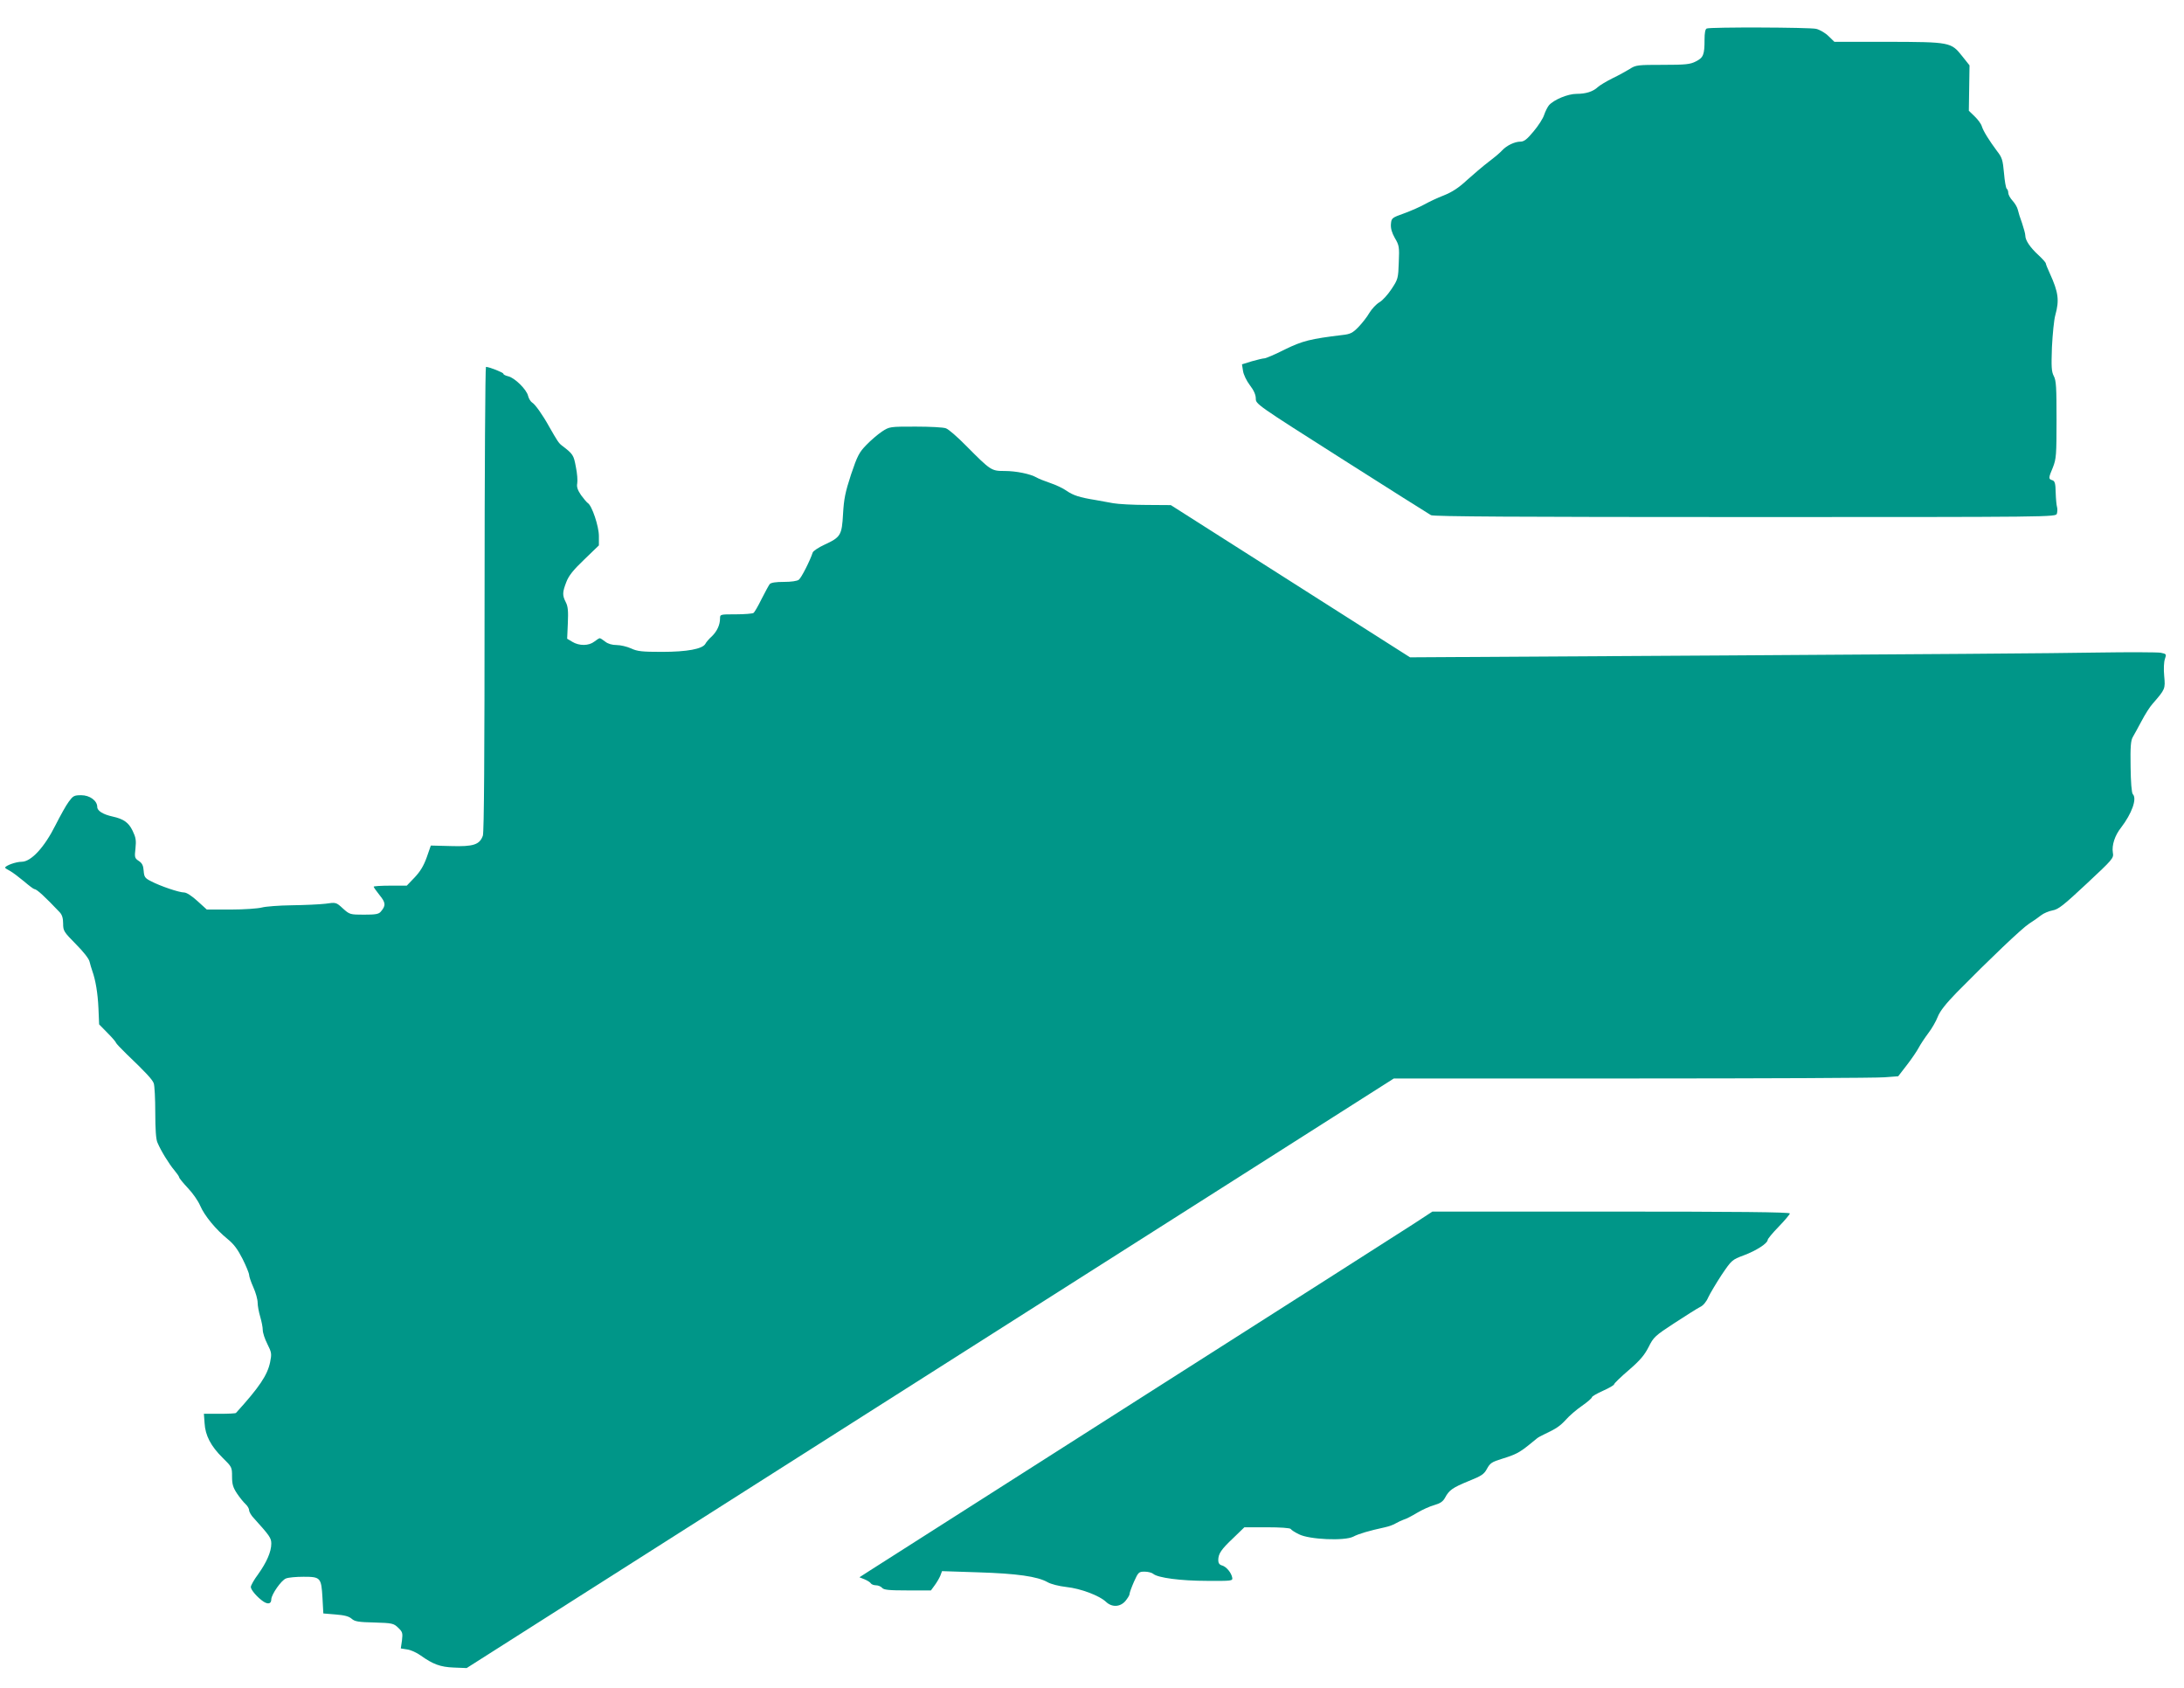 <?xml version="1.0" standalone="no"?>
<!DOCTYPE svg PUBLIC "-//W3C//DTD SVG 20010904//EN"
 "http://www.w3.org/TR/2001/REC-SVG-20010904/DTD/svg10.dtd">
<svg version="1.0" xmlns="http://www.w3.org/2000/svg"
 width="1280pt" height="989pt" viewBox="0 0 1280 989"
 preserveAspectRatio="xMidYMid meet">
<g transform="translate(0,989) scale(0.1,-0.1)"
fill="#009688" stroke="none">
<path d="M10003 9723 c-9 -3 -13 -26 -13 -66 0 -88 -7 -105 -51 -127 -33 -17
-59 -20 -194 -20 -146 0 -158 -1 -193 -24 -20 -12 -66 -38 -102 -55 -36 -18
-74 -41 -85 -51 -29 -27 -70 -40 -125 -40 -51 0 -133 -34 -162 -67 -8 -10 -21
-35 -28 -56 -6 -20 -34 -64 -62 -97 -39 -47 -56 -60 -77 -60 -34 0 -81 -23
-107 -51 -10 -12 -46 -42 -79 -67 -33 -25 -90 -74 -128 -108 -47 -44 -87 -70
-135 -89 -37 -14 -87 -38 -112 -52 -25 -14 -79 -38 -120 -53 -73 -26 -75 -28
-78 -63 -2 -25 5 -50 23 -82 25 -42 27 -52 23 -142 -3 -94 -5 -100 -42 -156
-21 -32 -53 -68 -71 -78 -19 -11 -45 -39 -59 -62 -13 -23 -42 -60 -64 -83 -34
-35 -48 -42 -93 -47 -190 -23 -234 -34 -339 -85 -57 -29 -111 -52 -120 -52 -8
0 -41 -8 -73 -17 l-58 -18 6 -38 c3 -22 21 -59 40 -84 24 -31 35 -57 35 -79 0
-32 6 -36 503 -352 276 -176 512 -324 524 -331 16 -8 502 -11 1842 -11 1811 0
1820 0 1826 20 3 11 4 28 1 38 -3 9 -7 48 -8 85 -1 55 -5 68 -20 73 -23 7 -23
12 4 76 19 49 21 71 21 278 0 189 -2 230 -16 256 -14 27 -15 54 -11 170 4 77
12 161 20 188 24 87 18 133 -32 243 -13 28 -24 55 -24 60 0 4 -19 26 -43 48
-49 45 -77 87 -77 114 0 11 -9 43 -19 73 -11 29 -22 65 -25 79 -3 14 -17 38
-31 53 -14 15 -25 36 -25 46 0 10 -4 21 -9 24 -5 4 -12 45 -16 92 -7 76 -11
91 -41 129 -46 62 -80 116 -89 145 -4 14 -23 40 -42 58 l-34 33 2 133 2 133
-43 54 c-65 82 -70 83 -437 84 l-312 0 -34 33 c-19 19 -52 38 -73 43 -40 9
-619 11 -641 2z"/>
<path d="M2840 6381 c0 -905 -3 -1368 -10 -1388 -19 -53 -55 -65 -187 -61
l-118 3 -24 -69 c-18 -50 -38 -83 -71 -118 l-46 -48 -97 0 c-53 0 -97 -3 -97
-6 0 -4 16 -26 35 -50 36 -44 37 -61 7 -96 -12 -15 -31 -18 -99 -18 -81 0 -84
1 -123 36 -40 37 -41 37 -103 28 -34 -4 -123 -8 -197 -9 -74 -1 -153 -7 -175
-13 -22 -6 -104 -12 -182 -12 l-141 0 -55 50 c-34 31 -64 50 -78 50 -29 0
-139 37 -194 66 -36 18 -40 25 -43 61 -2 31 -9 45 -29 58 -24 16 -25 21 -19
74 5 46 2 64 -17 103 -23 48 -53 69 -117 83 -55 12 -90 33 -90 56 0 37 -44 69
-94 69 -42 0 -48 -4 -73 -38 -16 -21 -50 -83 -78 -138 -65 -130 -143 -214
-198 -214 -34 0 -97 -23 -97 -35 0 -2 13 -11 29 -19 15 -8 52 -36 82 -61 29
-25 56 -45 60 -45 14 0 61 -43 149 -136 14 -15 20 -35 20 -66 0 -43 4 -49 74
-120 45 -45 78 -87 81 -104 4 -16 11 -40 16 -54 19 -53 32 -129 36 -219 l4
-94 50 -51 c27 -27 49 -53 49 -57 0 -3 28 -33 61 -65 114 -109 151 -149 160
-172 5 -13 9 -90 9 -172 0 -96 4 -158 13 -176 20 -48 69 -127 99 -162 15 -18
28 -37 28 -41 0 -5 23 -33 51 -63 28 -29 60 -75 72 -103 25 -59 93 -141 161
-196 37 -30 59 -60 88 -117 21 -42 38 -84 38 -93 0 -9 11 -42 25 -73 14 -31
25 -71 25 -90 0 -18 7 -55 15 -82 8 -27 15 -62 15 -78 0 -16 12 -53 27 -82 25
-50 26 -57 16 -107 -16 -76 -63 -146 -200 -297 -3 -3 -46 -5 -96 -5 l-92 0 4
-55 c4 -72 37 -135 106 -203 54 -53 55 -55 55 -110 0 -45 6 -64 29 -99 16 -24
39 -52 50 -62 12 -11 21 -27 21 -36 0 -9 12 -31 28 -47 93 -103 102 -116 102
-149 0 -47 -27 -109 -77 -179 -24 -32 -43 -66 -43 -75 0 -17 39 -62 75 -86 27
-17 45 -12 45 14 1 29 59 112 86 122 14 6 60 10 103 10 100 0 104 -5 111 -124
l5 -91 72 -6 c52 -4 78 -11 94 -25 18 -16 39 -20 133 -22 104 -3 113 -5 139
-30 26 -25 28 -31 23 -74 l-7 -48 38 -6 c21 -3 56 -19 78 -35 73 -52 116 -68
195 -71 l75 -3 1975 1256 c1086 690 2309 1468 2717 1727 l742 472 1398 0 c769
0 1434 3 1478 7 l80 6 51 66 c28 36 59 82 69 101 10 19 35 57 56 85 21 27 46
71 56 97 13 33 47 76 111 142 192 195 382 376 424 403 24 15 55 37 70 49 15
12 46 25 68 29 34 6 63 29 199 156 155 145 160 150 154 183 -7 43 12 101 48
146 63 82 95 170 69 196 -7 7 -12 72 -13 160 -2 117 1 155 13 175 8 14 32 57
52 95 20 38 49 84 65 101 73 84 74 86 67 161 -4 41 -2 82 4 100 10 29 9 30
-25 37 -19 3 -186 4 -371 1 -186 -4 -1167 -11 -2182 -17 l-1846 -11 -701 446
-701 446 -143 1 c-79 0 -166 5 -194 10 -27 5 -75 14 -105 19 -93 15 -130 27
-169 54 -21 15 -64 35 -97 46 -32 11 -68 25 -79 32 -37 21 -120 38 -187 38
-78 0 -81 2 -225 147 -51 52 -104 98 -119 103 -14 6 -94 10 -178 10 -151 0
-153 0 -197 -29 -24 -16 -65 -51 -91 -78 -42 -43 -53 -63 -90 -173 -34 -104
-42 -143 -47 -231 -7 -126 -14 -137 -109 -181 -35 -16 -66 -37 -69 -46 -15
-47 -67 -149 -81 -159 -9 -8 -45 -13 -88 -13 -47 0 -75 -4 -83 -13 -6 -8 -27
-47 -48 -88 -20 -41 -41 -77 -47 -81 -6 -4 -53 -8 -103 -8 -92 0 -93 0 -93
-24 0 -38 -18 -76 -48 -105 -16 -14 -33 -34 -38 -44 -17 -30 -107 -47 -255
-47 -115 0 -144 3 -180 20 -24 11 -63 20 -85 20 -26 0 -51 7 -67 20 -14 11
-28 20 -32 20 -4 0 -18 -9 -32 -20 -32 -25 -88 -26 -129 -1 l-30 18 4 91 c3
70 1 98 -12 123 -21 41 -20 58 3 118 14 37 40 70 105 132 l86 83 0 55 c0 57
-41 179 -65 193 -6 4 -24 25 -40 47 -20 30 -26 48 -22 68 3 16 0 59 -8 97 -13
70 -16 75 -83 126 -18 14 -26 27 -73 109 -38 69 -83 132 -99 141 -10 6 -21 24
-25 40 -8 37 -79 107 -117 115 -16 4 -28 10 -28 15 0 7 -83 40 -102 40 -4 0
-8 -611 -8 -1359z"/>
<path d="M8285 2718 c-60 -39 -789 -504 -1620 -1033 -830 -529 -1537 -979
-1569 -1000 l-59 -38 30 -12 c17 -7 34 -18 37 -24 4 -6 18 -11 30 -11 13 0 29
-7 36 -15 10 -12 40 -15 149 -15 l137 0 22 30 c12 16 27 42 33 56 l10 27 212
-7 c226 -7 348 -24 407 -58 19 -11 66 -23 110 -28 84 -9 192 -50 231 -86 35
-34 83 -32 114 3 13 16 25 34 25 42 0 7 12 40 26 72 25 56 29 59 62 59 20 0
43 -6 51 -13 27 -23 160 -41 316 -41 143 -1 150 0 147 18 -5 30 -35 65 -59 72
-16 4 -23 14 -23 31 0 38 17 63 88 130 l65 63 133 0 c78 0 135 -4 139 -10 3
-6 25 -20 48 -31 60 -31 267 -40 318 -14 32 17 94 35 186 55 24 5 53 16 65 24
13 7 33 17 45 21 13 3 47 21 77 39 30 18 76 39 102 46 35 10 51 21 63 43 24
45 44 59 139 98 75 30 90 40 107 72 18 33 28 40 90 59 75 23 99 35 155 80 19
16 41 33 48 39 7 6 27 17 45 25 68 32 90 47 125 85 19 22 61 58 94 81 32 22
58 45 58 50 0 5 29 22 65 38 36 16 65 33 65 38 0 5 39 43 86 83 67 58 92 88
116 135 29 58 37 66 152 141 66 43 134 86 150 94 18 8 37 31 48 57 11 23 46
82 78 131 59 87 61 89 131 115 72 27 139 70 139 90 0 6 29 41 65 78 36 37 65
72 65 77 0 8 -319 11 -1047 11 l-1048 0 -110 -72z"/>
</g>
</svg>
